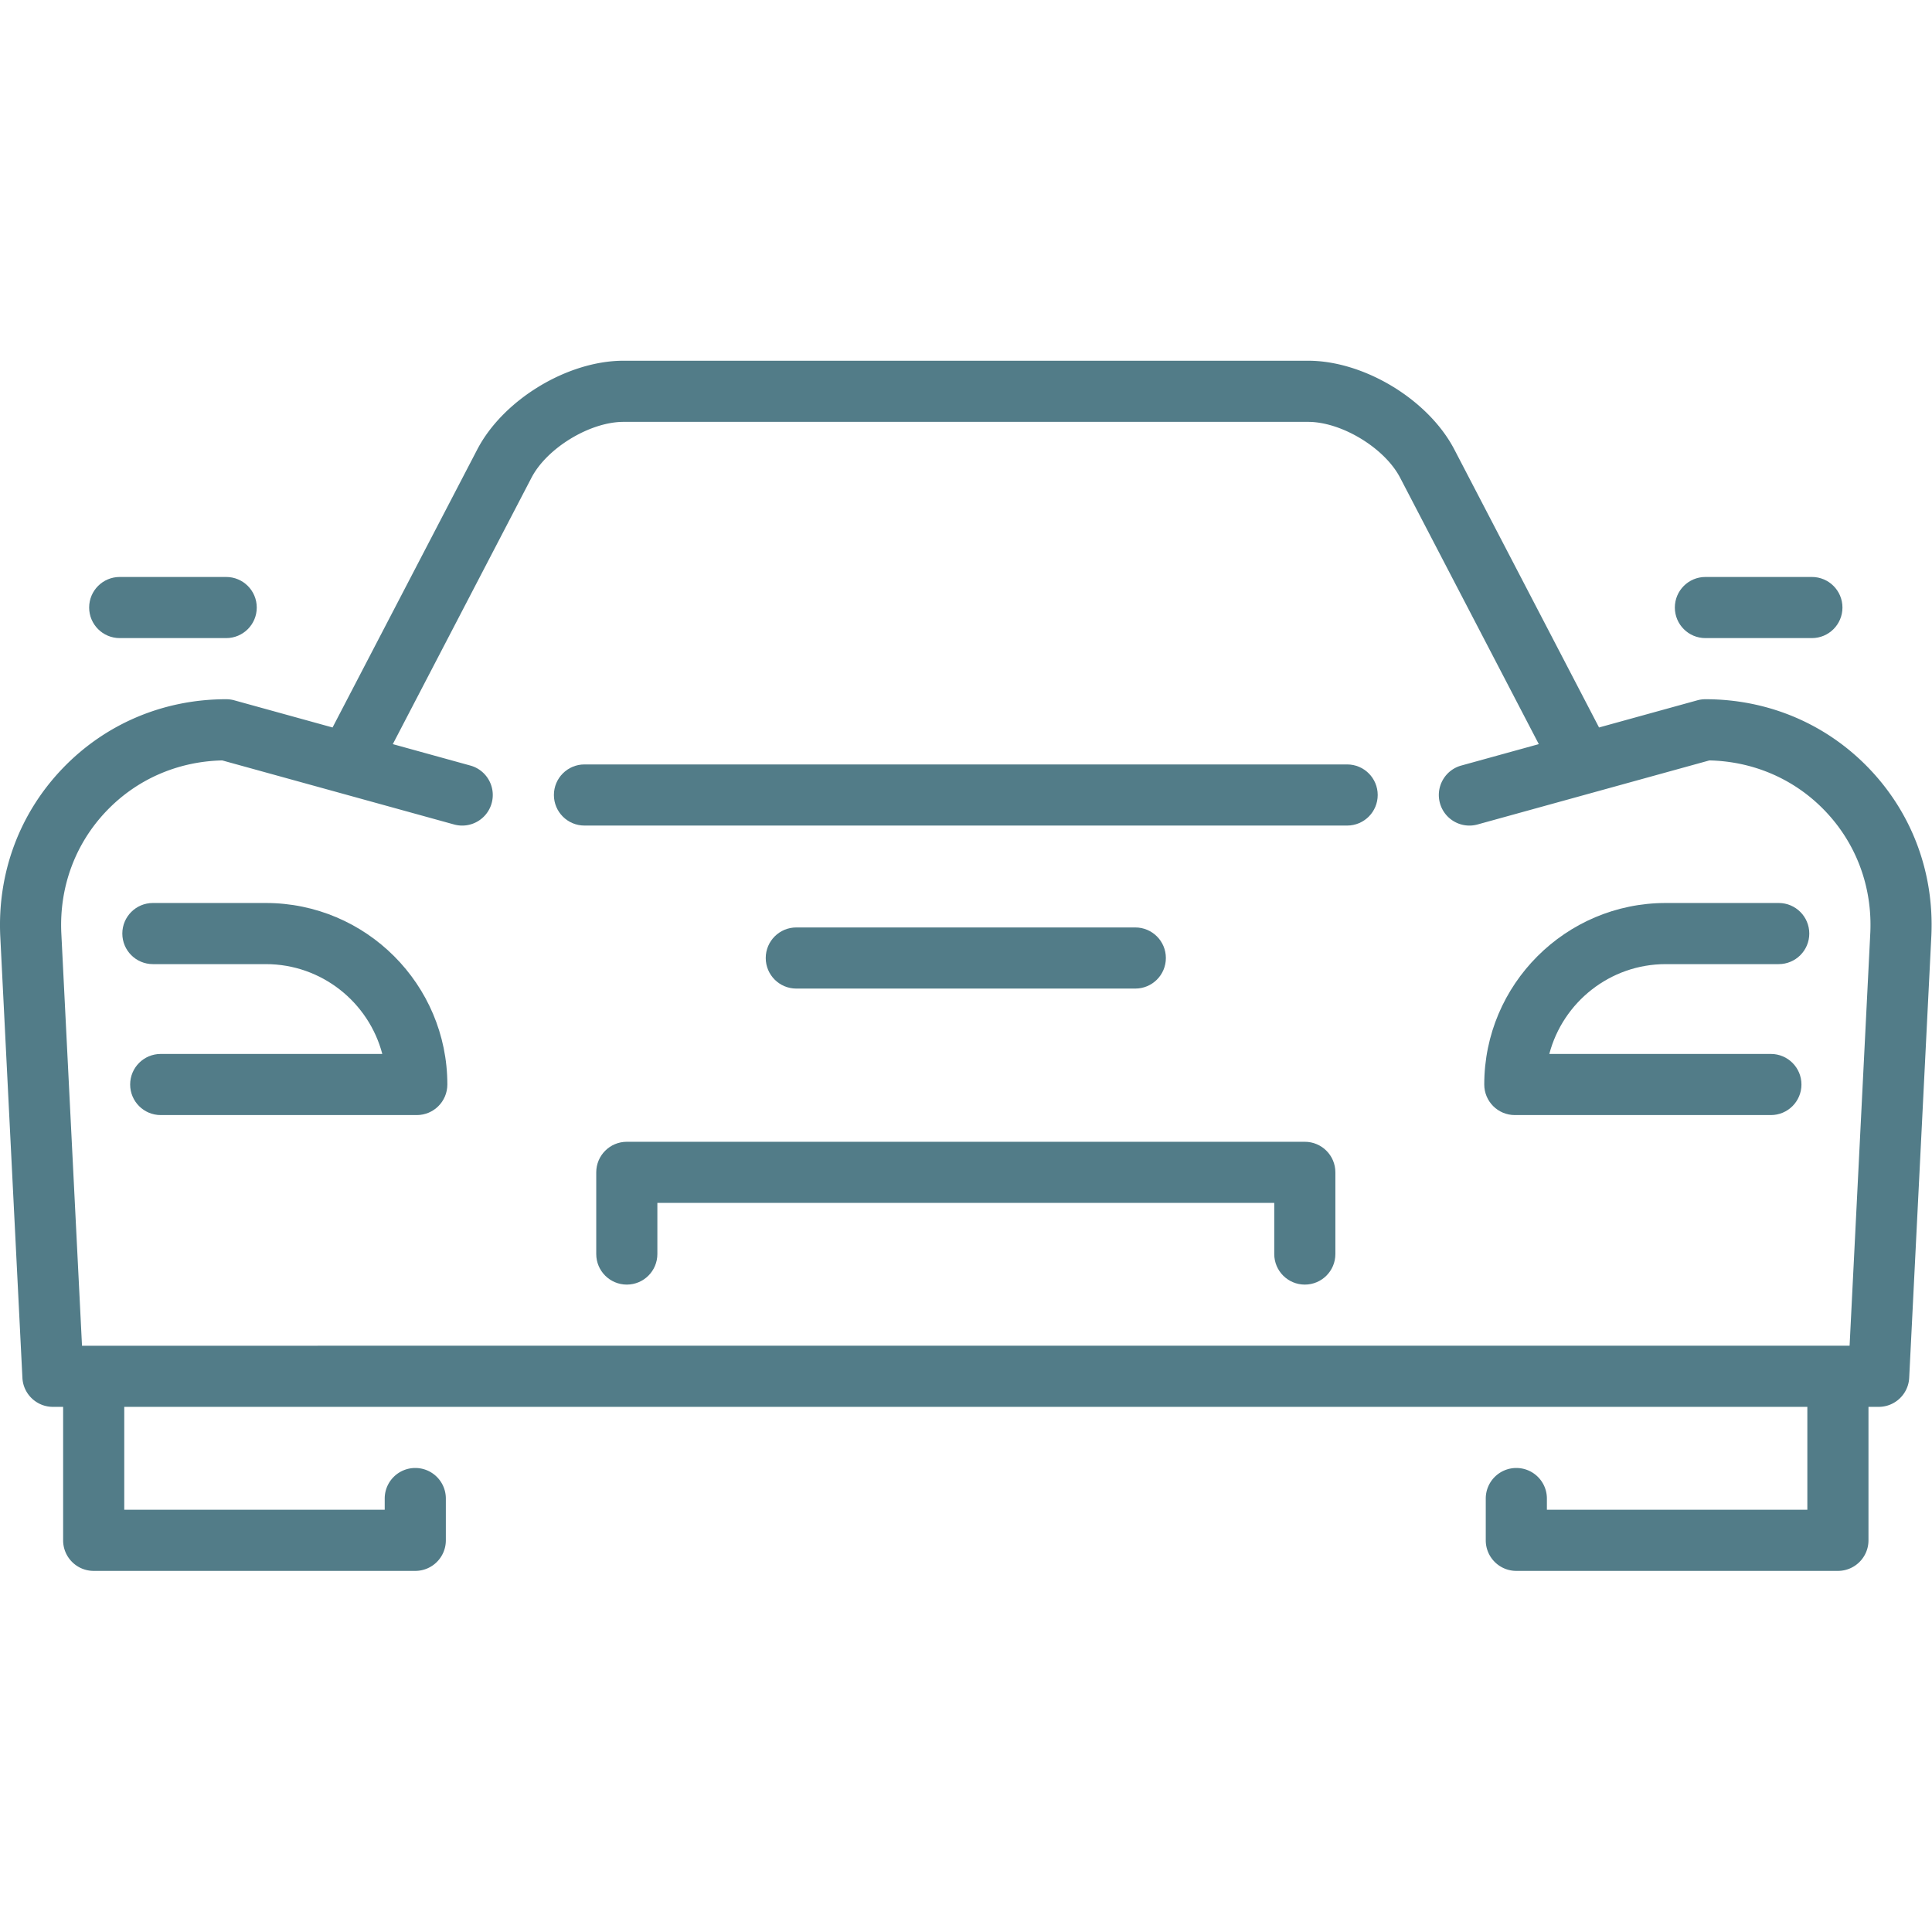 <?xml version="1.0" encoding="UTF-8"?>
<svg data-bbox="-0.006 622.495 3333.334 2088.349" xmlns="http://www.w3.org/2000/svg" viewBox="0 0 3334 3334" fill-rule="evenodd" clip-rule="evenodd" stroke-linejoin="round" stroke-miterlimit="2" data-type="ugc">
    <g>
        <path d="M2324.72 1319.16H1008.6c-29.129 0-52.745 23.616-52.745 52.745 0 29.129 23.616 52.744 52.745 52.744h1316.13c29.129 0 52.744-23.615 52.744-52.744s-23.622-52.745-52.751-52.745Z" fill="#527c88" fill-rule="nonzero"/>
        <path d="M458.766 1558.27h-194.93c-29.129 0-52.745 23.615-52.745 52.745 0 29.129 23.616 52.744 52.745 52.744h194.93c96.325 0 177.552 65.91 200.957 154.999H277.345c-29.129 0-52.744 23.616-52.744 52.745 0 29.129 23.615 52.744 52.744 52.744H719.24c29.129 0 52.744-23.615 52.744-52.744.007-172.721-140.504-313.233-313.218-313.233Z" fill="#527c88" fill-rule="nonzero"/>
        <path d="M2874.56 1663.76h194.93c29.129 0 52.744-23.615 52.744-52.744 0-29.13-23.615-52.745-52.744-52.745h-194.93c-172.714 0-313.226 140.512-313.226 313.233 0 29.129 23.615 52.744 52.745 52.744h441.894c29.129 0 52.745-23.615 52.745-52.744s-23.616-52.745-52.745-52.745h-382.37c23.404-89.089 104.631-154.999 200.957-154.999Z" fill="#527c88" fill-rule="nonzero"/>
        <path d="M3225.69 1326.46c-73.934-77.268-174.331-119.822-282.711-119.822-4.747 0-9.473.64-14.044 1.906l-169.507 46.83-249.707-479.723c-44.707-85.882-155.569-153.156-252.38-153.156h-1181.37c-96.818 0-207.673 67.274-252.379 153.156l-249.707 479.723-169.508-46.83a52.624 52.624 0 0 0-14.044-1.906c-108.379 0-208.784 42.554-282.711 119.822C33.695 1403.727-4.393 1505.911.396 1614.502l38.278 763.172c1.407 28.067 24.579 50.108 52.682 50.108h17.581V2658.1c0 29.129 23.616 52.744 52.745 52.744h554.951c29.129 0 52.744-23.615 52.744-52.744v-72.085c0-29.129-23.615-52.744-52.744-52.744s-52.745 23.615-52.745 52.744v19.34H214.419v-177.573h2904.47v177.573h-449.462v-19.34c0-29.129-23.615-52.744-52.744-52.744s-52.745 23.615-52.745 52.744v72.085c0 29.129 23.616 52.744 52.745 52.744h554.95c29.13 0 52.745-23.615 52.745-52.744v-230.318h17.582c28.102 0 51.274-22.034 52.681-50.108l38.285-763.482c4.783-108.281-33.306-210.465-107.24-287.732Zm1.871 282.76-35.761 713.065H141.52l-35.746-712.748c-3.496-79.244 24.227-153.874 78.076-210.142 52.28-54.643 122.944-85.446 199.62-87.176l202.92 56.064c.126.035.253.07.386.105l196.801 54.369c28.067 7.757 57.126-8.713 64.883-36.794 7.757-28.074-8.713-57.126-36.795-64.883l-133.802-36.964 239.306-459.743c26.724-51.338 100.932-96.375 158.81-96.375h1181.37c57.872 0 132.087 45.037 158.811 96.375l239.306 459.743-133.803 36.964c-28.081 7.757-44.552 36.809-36.795 64.883 7.757 28.081 36.809 44.544 64.883 36.794l400.107-110.538c76.676 1.737 147.34 32.54 199.621 87.176 53.841 56.268 81.564 130.898 78.083 209.825Z" fill="#527c88" fill-rule="nonzero"/>
        <path d="M2942.98 1101.15h183.748c29.129 0 52.745-23.616 52.745-52.745 0-29.129-23.616-52.744-52.745-52.744H2942.98c-29.129 0-52.745 23.615-52.745 52.744s23.616 52.745 52.745 52.745Z" fill="#527c88" fill-rule="nonzero"/>
        <path d="M206.59 1101.15h183.748c29.129 0 52.745-23.616 52.745-52.745 0-29.129-23.616-52.744-52.745-52.744H206.59c-29.129 0-52.744 23.615-52.744 52.744s23.615 52.745 52.744 52.745Z" fill="#527c88" fill-rule="nonzero"/>
        <path d="M2251.68 1970.34H1081.66c-29.129 0-52.744 23.616-52.744 52.745v140.968c0 29.13 23.615 52.745 52.744 52.745 29.13 0 52.745-23.615 52.745-52.745v-88.224h1064.53v88.224c0 29.13 23.616 52.745 52.745 52.745 29.129 0 52.744-23.615 52.744-52.745v-140.968c0-29.129-23.615-52.745-52.744-52.745Z" fill="#527c88" fill-rule="nonzero"/>
        <path d="M1959.17 1705.96c29.129 0 52.745-23.616 52.745-52.745 0-29.129-23.616-52.744-52.745-52.744h-585.015c-29.129 0-52.745 23.615-52.745 52.744s23.616 52.745 52.745 52.745h585.015Z" fill="#527c88" fill-rule="nonzero"/>
    </g>
</svg>
